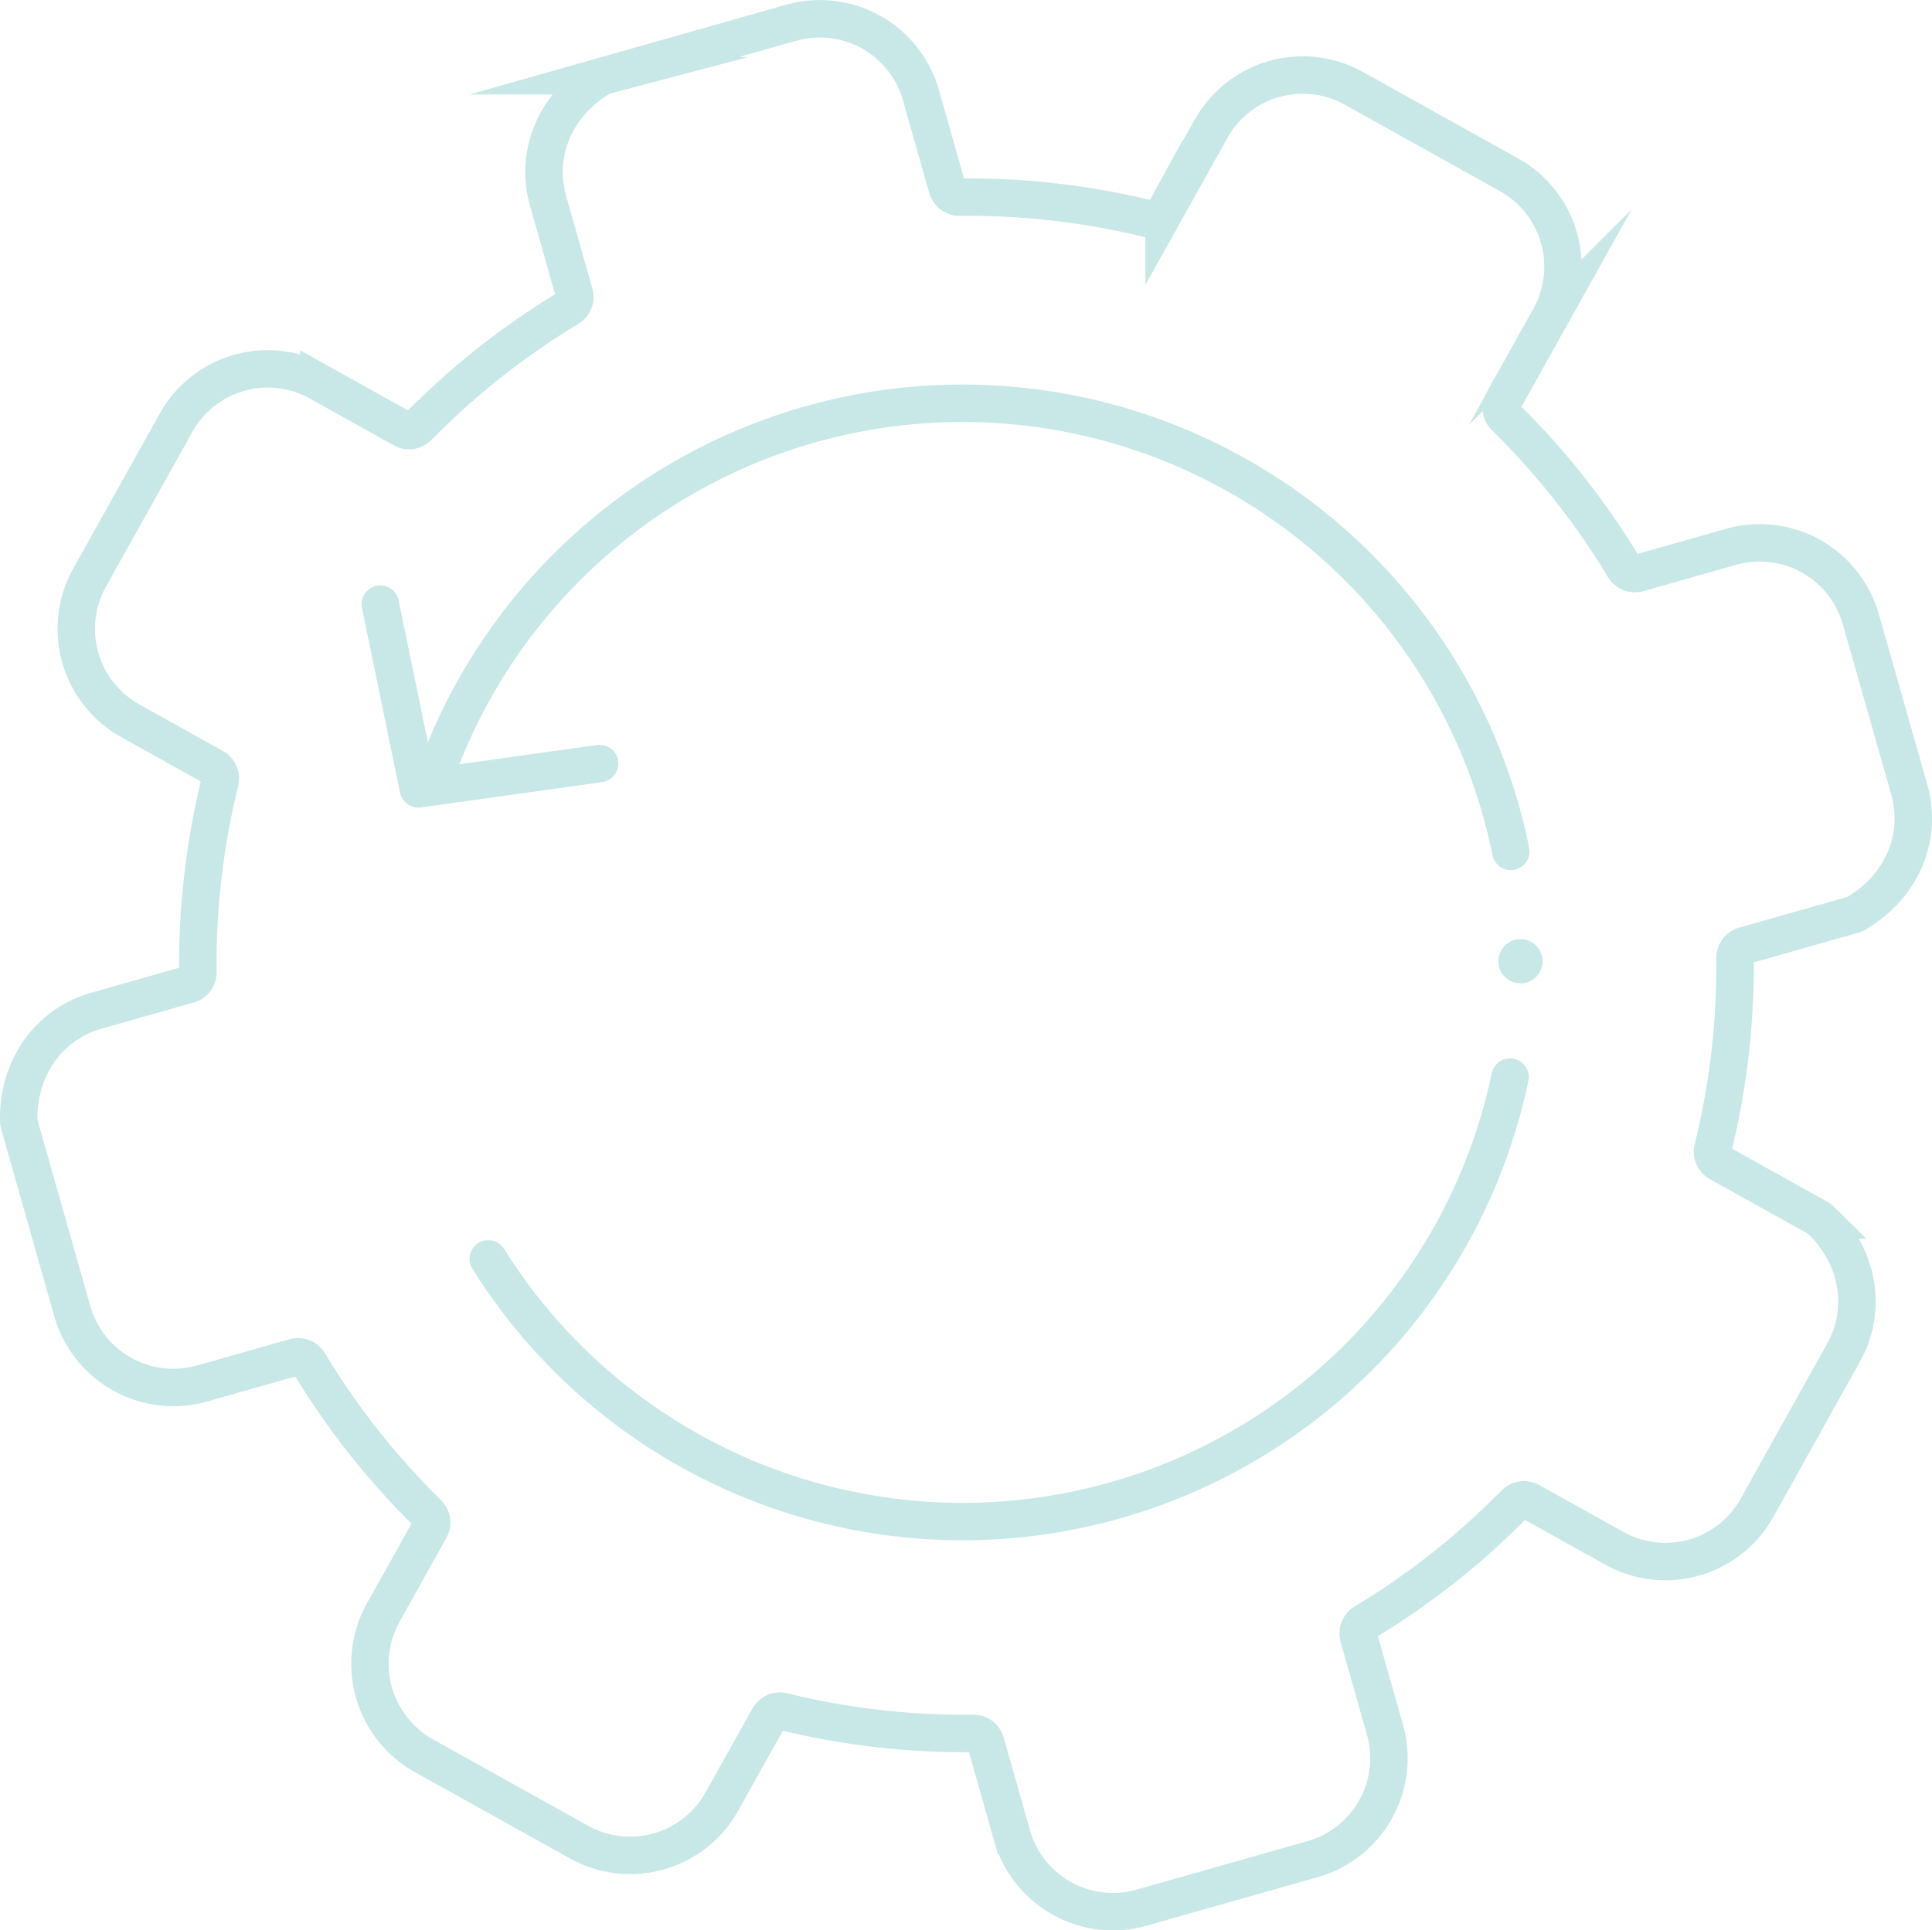 <svg xmlns="http://www.w3.org/2000/svg" viewBox="0 0 361.31 361.09" fill="#000000"><defs><style>.cls-1 {
  fill: none;
  stroke: #C7E8E6;
  stroke-linecap: round;
  stroke-width: 7px;
  stroke-miterlimit: 10;
}</style></defs><g id="Layer_2" data-name="Layer 2"><g id="Layer_2-2" data-name="Layer 2"><path class="cls-1" d="M82.09 143.14a104.64 104.64 0 01200 14c.16.71.31 1.41.45 2.12M282.4 201.48a104.62 104.62 0 01-191.09 34"></path><path d="M71.12 113L78.24 147.57 112.14 142.83" style="stroke-linejoin:round;fill:none;stroke:#C7E8E6;stroke-linecap:round;stroke-width:7px;"></path><path class="cls-1" d="M13.52 245.26a19.65 19.65 0 0024.28 13.53l17.32-4.91a2.38 2.38 0 012.69 1.12A142.58 142.58 0 0080 283.09a2.4 2.4 0 01.43 2.87l-8.78 15.71a19.73 19.73 0 007.6 26.74l29 16.15A19.65 19.65 0 00135 337l8.76-15.7a2.37 2.37 0 012.66-1.15 142.11 142.11 0 0035.58 4.1 2.39 2.39 0 012.34 1.73l4.91 17.31a19.62 19.62 0 0024.26 13.55l31.93-9.06A19.63 19.63 0 00259 323.52l-4.92-17.33a2.4 2.4 0 011.08-2.7 142.17 142.17 0 0028.14-22.22 2.38 2.38 0 012.87-.42l15.7 8.75a19.62 19.62 0 0026.74-7.6l16.17-29c4.33-7.76 3.1-17.59-4.26-24.77a2.65 2.65 0 00-.56-.42l-18.48-10.3a2.39 2.39 0 01-1.14-2.67 142.56 142.56 0 004.13-35.62 2.39 2.39 0 011.73-2.33l20.33-5.77a2.72 2.72 0 00.63-.27c8.85-5.26 12.33-14.56 9.9-23.15L348 115.82a19.66 19.66 0 00-24.29-13.53l-17.31 4.92a2.39 2.39 0 01-2.7-1.07A141.8 141.8 0 00281.48 78a2.38 2.38 0 01-.42-2.87l8.77-15.71a19.68 19.68 0 00-7.61-26.72l-29-16.16a19.65 19.65 0 00-26.75 7.58l-8.76 15.71a2.37 2.37 0 01-2.62 1.17 142.45 142.45 0 00-35.61-4.12 2.38 2.38 0 01-2.33-1.73l-4.92-17.34A19.65 19.65 0 00148 4.25l-35 9.92a2.35 2.35 0 00-.63.27c-8.84 5.28-12.31 14.59-9.87 23.14l4.91 17.33a2.37 2.37 0 01-1.07 2.69 142.1 142.1 0 00-28.12 22.22 2.37 2.37 0 01-2.87.43l-15.71-8.76a19.63 19.63 0 00-26.72 7.59l-16.18 29a19.67 19.67 0 007.59 26.72L40 143.55a2.37 2.37 0 011.14 2.66 142.67 142.67 0 00-4.13 35.62 2.39 2.39 0 01-1.73 2.33L18 189.07c-8.56 2.43-14.66 10.28-14.5 20.56a2.69 2.69 0 00.11.69z"></path><circle cx="284.35" cy="179.81" r="4.14" style="fill:#C7E8E6;"></circle></g></g></svg>